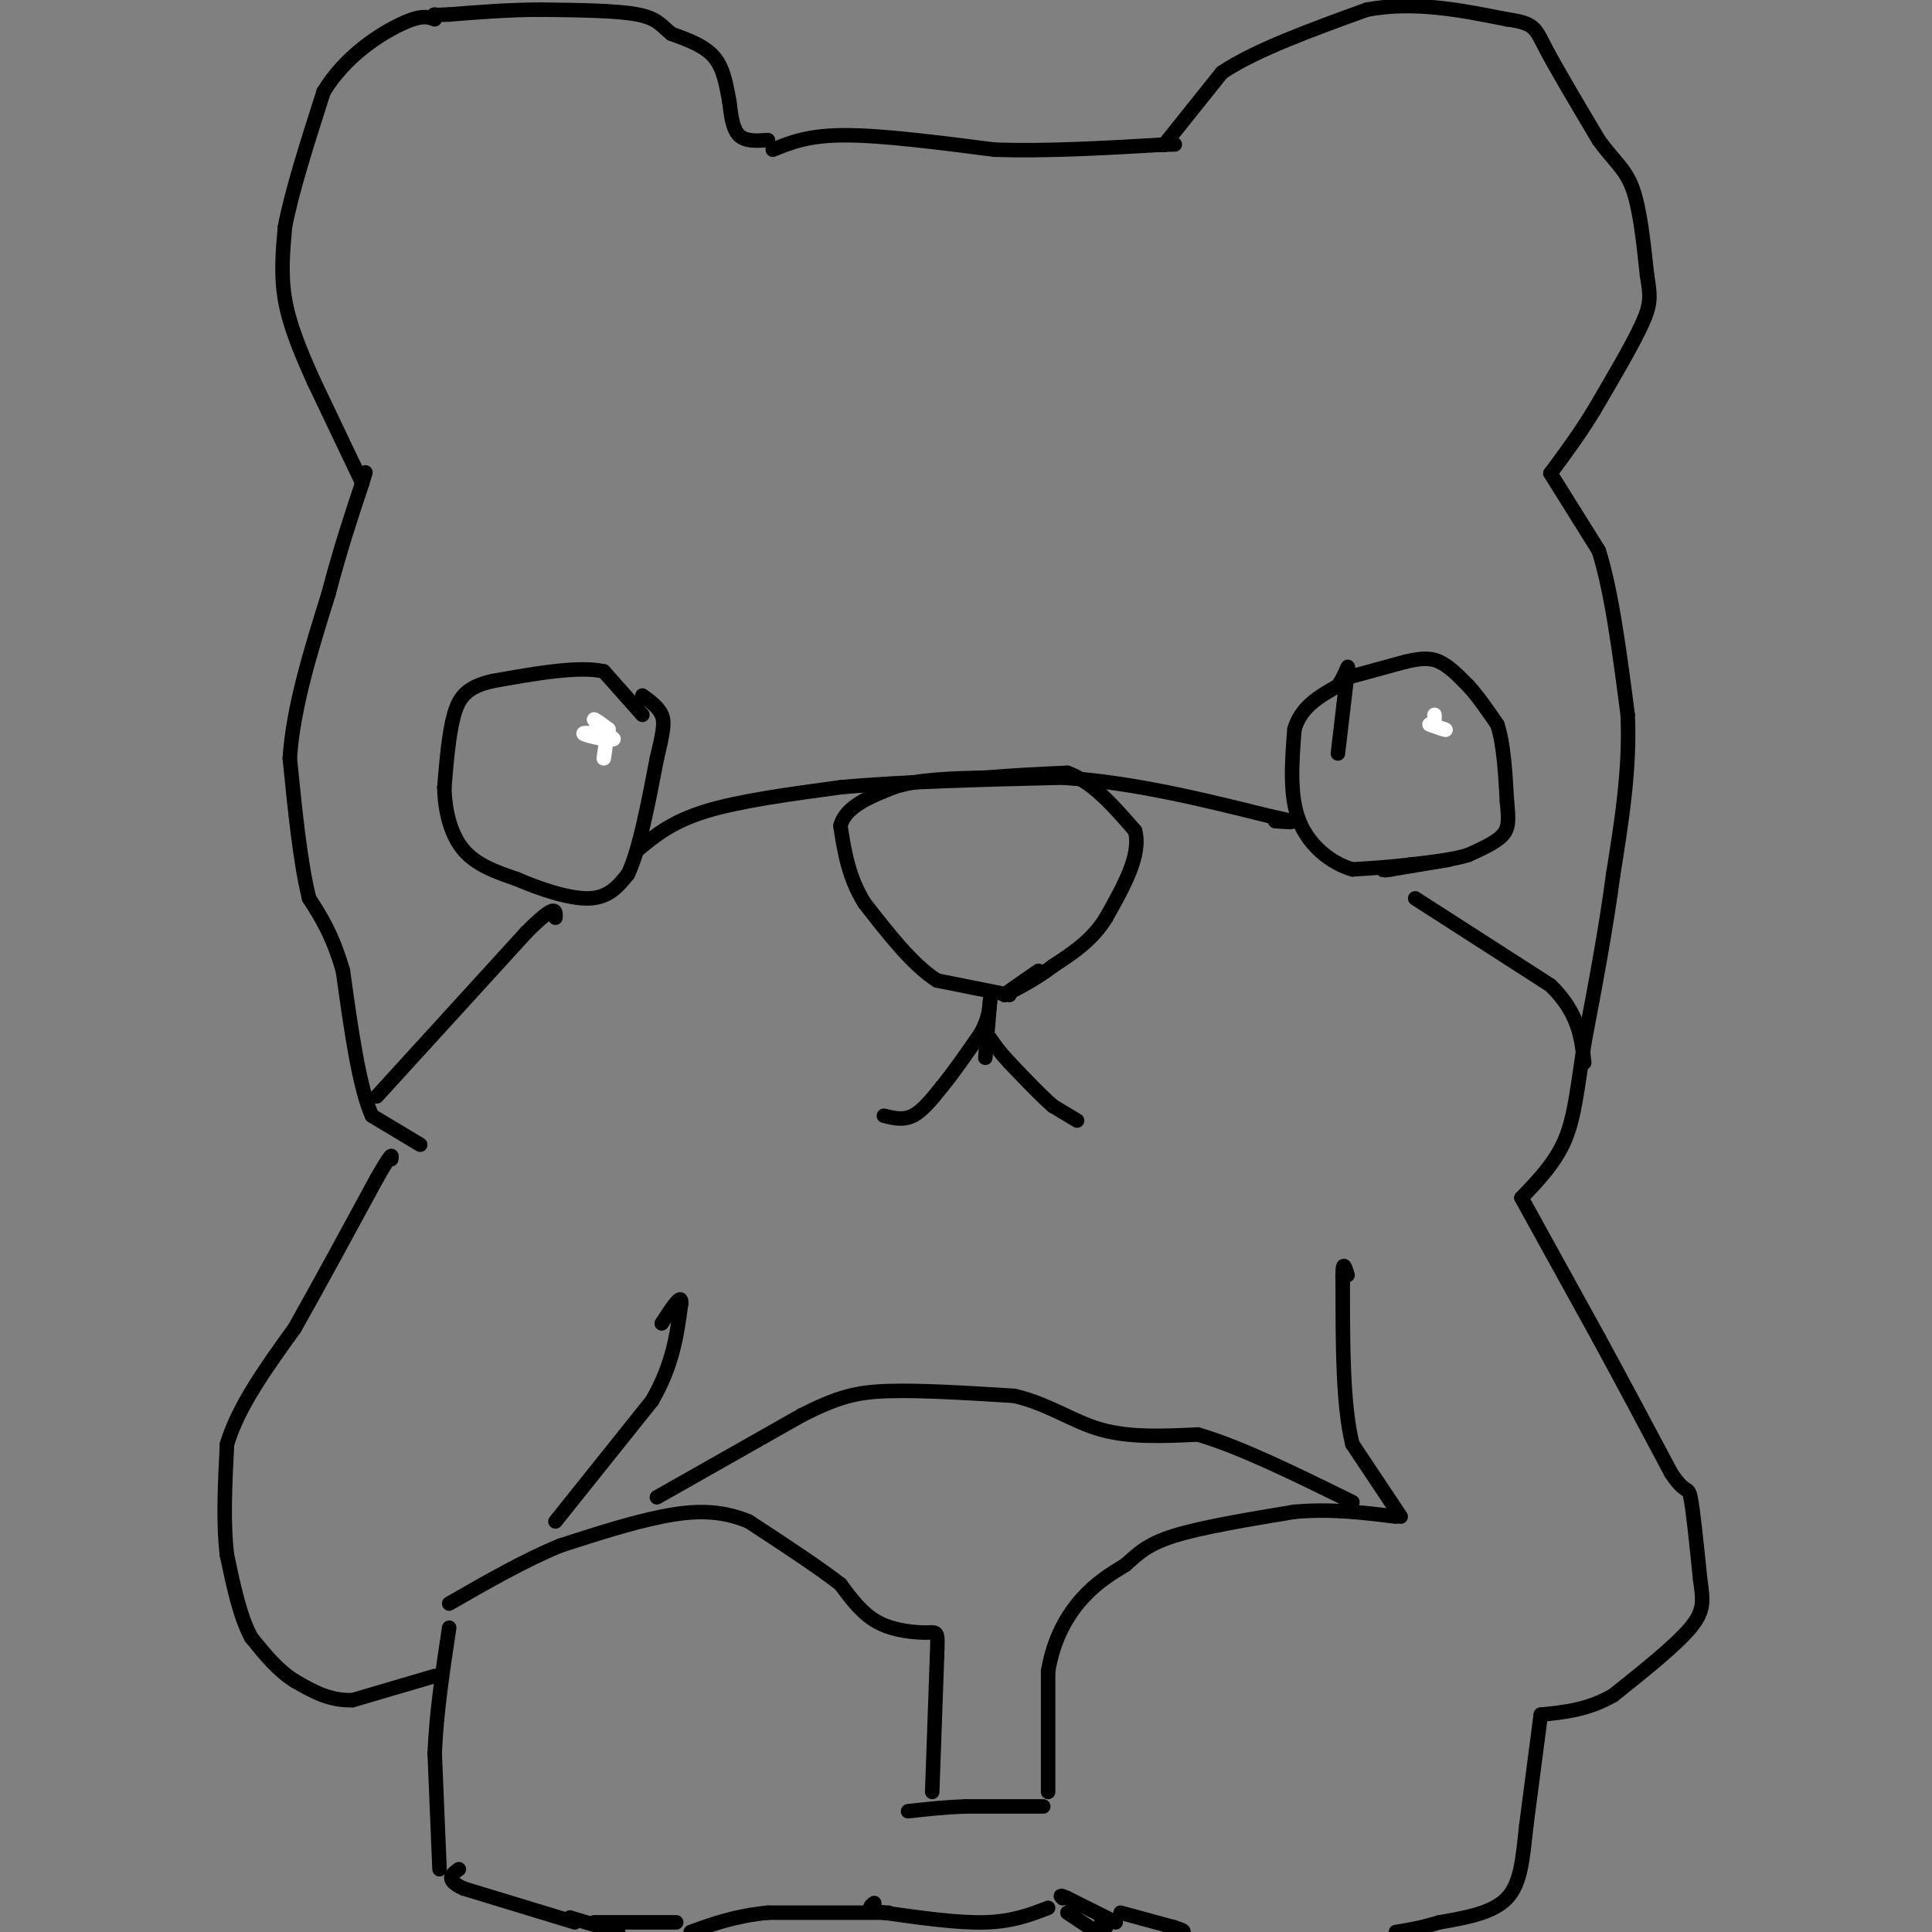 <svg viewBox='0 0 400 400' version='1.1' xmlns='http://www.w3.org/2000/svg' xmlns:xlink='http://www.w3.org/1999/xlink'><rect x="0" y="0" width="400" height="400" fill="#808080" stroke="none"/><g fill='none' stroke='#000000' stroke-width='3' stroke-linecap='round' stroke-linejoin='round'><path d='M183,231c2.000,0.500 4.000,1.000 6,0c2.000,-1.000 4.000,-3.500 6,-6'/><path d='M195,225c2.333,-2.833 5.167,-6.917 8,-11'/><path d='M203,214c1.667,-3.000 1.833,-5.000 2,-7'/><path d='M205,207c0.000,0.000 -1.000,12.000 -1,12'/><path d='M223,232c0.000,0.000 -5.000,-3.000 -5,-3'/><path d='M218,229c-2.333,-2.000 -5.667,-5.500 -9,-9'/><path d='M209,220c-2.167,-2.333 -3.083,-3.667 -4,-5'/><path d='M209,206c0.000,0.000 -15.000,-3.000 -15,-3'/><path d='M194,203c-5.000,-3.167 -10.000,-9.583 -15,-16'/><path d='M179,187c-3.333,-5.333 -4.167,-10.667 -5,-16'/><path d='M174,171c1.000,-4.000 6.000,-6.000 11,-8'/><path d='M185,163c5.000,-1.667 12.000,-1.833 19,-2'/><path d='M204,161c6.000,-0.500 11.500,-0.750 17,-1'/><path d='M221,160c5.167,1.833 9.583,6.917 14,12'/><path d='M235,172c1.333,5.000 -2.333,11.500 -6,18'/><path d='M229,190c-2.833,4.667 -6.917,7.333 -11,10'/><path d='M218,200c-3.500,2.667 -6.750,4.333 -10,6'/><path d='M208,206c-0.500,0.167 3.250,-2.417 7,-5'/><path d='M280,140c0.000,0.000 11.000,-3.000 11,-3'/><path d='M291,137c3.000,-0.689 5.000,-0.911 7,0c2.000,0.911 4.000,2.956 6,5'/><path d='M304,142c2.000,2.167 4.000,5.083 6,8'/><path d='M310,150c1.333,4.000 1.667,10.000 2,16'/><path d='M312,166c0.400,3.867 0.400,5.533 -1,7c-1.400,1.467 -4.200,2.733 -7,4'/><path d='M304,177c-3.167,1.000 -7.583,1.500 -12,2'/><path d='M292,179c-4.000,0.500 -8.000,0.750 -12,1'/><path d='M280,180c-4.267,-1.222 -8.933,-4.778 -11,-10c-2.067,-5.222 -1.533,-12.111 -1,-19'/><path d='M268,151c1.333,-4.667 5.167,-6.833 9,-9'/><path d='M277,142c1.933,-2.822 2.267,-5.378 2,-3c-0.267,2.378 -1.133,9.689 -2,17'/><path d='M300,178c0.000,0.000 -12.000,2.000 -12,2'/><path d='M288,180c-2.167,0.333 -1.583,0.167 -1,0'/><path d='M133,148c0.000,0.000 -8.000,-9.000 -8,-9'/><path d='M125,139c-5.167,-1.167 -14.083,0.417 -23,2'/><path d='M102,141c-5.267,1.200 -6.933,3.200 -8,7c-1.067,3.800 -1.533,9.400 -2,15'/><path d='M92,163c0.089,4.956 1.311,9.844 4,13c2.689,3.156 6.844,4.578 11,6'/><path d='M107,182c4.689,2.044 10.911,4.156 15,4c4.089,-0.156 6.044,-2.578 8,-5'/><path d='M130,181c2.333,-4.833 4.167,-14.417 6,-24'/><path d='M136,157c1.333,-5.556 1.667,-7.444 1,-9c-0.667,-1.556 -2.333,-2.778 -4,-4'/><path d='M160,31c3.667,-1.500 7.333,-3.000 15,-3c7.667,0.000 19.333,1.500 31,3'/><path d='M206,31c10.833,0.333 22.417,-0.333 34,-1'/><path d='M240,30c5.667,-0.167 2.833,-0.083 0,0'/><path d='M241,30c0.000,0.000 12.000,-15.000 12,-15'/><path d='M253,15c7.000,-4.667 18.500,-8.833 30,-13'/><path d='M283,2c9.833,-1.833 19.417,0.083 29,2'/><path d='M312,4c5.800,0.800 5.800,1.800 8,6c2.200,4.200 6.600,11.600 11,19'/><path d='M331,29c3.133,4.378 5.467,5.822 7,10c1.533,4.178 2.267,11.089 3,18'/><path d='M341,57c0.689,4.222 0.911,5.778 -1,10c-1.911,4.222 -5.956,11.111 -10,18'/><path d='M330,85c-3.167,5.167 -6.083,9.083 -9,13'/><path d='M321,98c0.000,0.000 10.000,16.000 10,16'/><path d='M331,114c2.667,8.333 4.333,21.167 6,34'/><path d='M337,148c0.500,11.167 -1.250,22.083 -3,33'/><path d='M334,181c-1.500,11.333 -3.750,23.167 -6,35'/><path d='M328,216c-1.422,9.356 -1.978,15.244 -4,20c-2.022,4.756 -5.511,8.378 -9,12'/><path d='M315,248c0.000,0.000 16.000,29.000 16,29'/><path d='M331,277c5.167,9.500 10.083,18.750 15,28'/><path d='M346,305c3.133,4.711 3.467,2.489 4,5c0.533,2.511 1.267,9.756 2,17'/><path d='M352,327c0.578,4.244 1.022,6.356 -2,10c-3.022,3.644 -9.511,8.822 -16,14'/><path d='M334,351c-5.167,3.000 -10.083,3.500 -15,4'/><path d='M319,355c0.000,0.000 -3.000,23.000 -3,23'/><path d='M316,378c-0.733,6.689 -1.067,11.911 -4,15c-2.933,3.089 -8.467,4.044 -14,5'/><path d='M298,398c-3.833,1.167 -6.417,1.583 -9,2'/><path d='M231,398c0.000,0.000 -10.000,-5.000 -10,-5'/><path d='M221,393c-1.833,-0.833 -1.417,-0.417 -1,0'/><path d='M221,396c0.000,0.000 6.000,4.000 6,4'/><path d='M229,399c0.000,0.000 -1.000,-1.000 -1,-1'/><path d='M232,396c0.000,0.000 11.000,3.000 11,3'/><path d='M243,399c2.167,0.667 2.083,0.833 2,1'/><path d='M217,395c-3.667,1.417 -7.333,2.833 -13,3c-5.667,0.167 -13.333,-0.917 -21,-2'/><path d='M183,396c-3.833,-0.667 -2.917,-1.333 -2,-2'/><path d='M184,396c0.000,0.000 -25.000,0.000 -25,0'/><path d='M159,396c-6.833,0.667 -11.417,2.333 -16,4'/><path d='M119,398c0.000,0.000 -23.000,-7.000 -23,-7'/><path d='M96,391c-4.000,-1.833 -2.500,-2.917 -1,-4'/><path d='M118,397c0.000,0.000 10.000,3.000 10,3'/><path d='M140,398c0.000,0.000 -17.000,0.000 -17,0'/><path d='M91,387c0.000,0.000 -1.000,-24.000 -1,-24'/><path d='M90,363c0.333,-8.333 1.667,-17.167 3,-26'/><path d='M90,347c0.000,0.000 -17.000,5.000 -17,5'/><path d='M73,352c-4.833,0.167 -8.417,-1.917 -12,-4'/><path d='M61,348c-3.500,-2.167 -6.250,-5.583 -9,-9'/><path d='M52,339c-2.333,-4.333 -3.667,-10.667 -5,-17'/><path d='M47,322c-0.833,-6.667 -0.417,-14.833 0,-23'/><path d='M47,299c2.333,-7.833 8.167,-15.917 14,-24'/><path d='M61,275c5.167,-9.167 11.083,-20.083 17,-31'/><path d='M78,244c3.333,-5.833 3.167,-4.917 3,-4'/><path d='M87,237c0.000,0.000 -10.000,-6.000 -10,-6'/><path d='M77,231c-2.667,-6.000 -4.333,-18.000 -6,-30'/><path d='M71,201c-2.167,-7.500 -4.583,-11.250 -7,-15'/><path d='M64,186c-1.833,-7.333 -2.917,-18.167 -4,-29'/><path d='M60,157c0.667,-10.500 4.333,-22.250 8,-34'/><path d='M68,123c2.500,-9.500 4.750,-16.250 7,-23'/><path d='M75,100c1.167,-3.833 0.583,-1.917 0,0'/><path d='M75,100c0.000,0.000 -10.000,-21.000 -10,-21'/><path d='M65,79c-2.889,-6.378 -5.111,-11.822 -6,-17c-0.889,-5.178 -0.444,-10.089 0,-15'/><path d='M59,47c1.333,-7.167 4.667,-17.583 8,-28'/><path d='M67,19c4.489,-7.422 11.711,-11.978 16,-14c4.289,-2.022 5.644,-1.511 7,-1'/><path d='M159,29c-2.333,0.167 -4.667,0.333 -6,-1c-1.333,-1.333 -1.667,-4.167 -2,-7'/><path d='M151,21c-0.578,-2.867 -1.022,-6.533 -3,-9c-1.978,-2.467 -5.489,-3.733 -9,-5'/><path d='M139,7c-2.067,-1.622 -2.733,-3.178 -7,-4c-4.267,-0.822 -12.133,-0.911 -20,-1'/><path d='M112,2c-6.500,0.000 -12.750,0.500 -19,1'/><path d='M93,3c-3.667,0.167 -3.333,0.083 -3,0'/><path d='M217,371c0.000,0.000 0.000,-25.000 0,-25'/><path d='M217,346c1.156,-6.911 4.044,-11.689 7,-15c2.956,-3.311 5.978,-5.156 9,-7'/><path d='M233,324c2.511,-2.200 4.289,-4.200 10,-6c5.711,-1.800 15.356,-3.400 25,-5'/><path d='M268,313c7.667,-0.667 14.333,0.167 21,1'/><path d='M290,314c0.000,0.000 -10.000,-15.000 -10,-15'/><path d='M280,299c-2.000,-8.000 -2.000,-20.500 -2,-33'/><path d='M278,266c-0.167,-5.833 0.417,-3.917 1,-2'/><path d='M216,374c0.000,0.000 -16.000,0.000 -16,0'/><path d='M200,374c-4.667,0.167 -8.333,0.583 -12,1'/><path d='M193,371c0.000,0.000 1.000,-28.000 1,-28'/><path d='M194,343c0.202,-5.440 0.208,-5.042 -2,-5c-2.208,0.042 -6.631,-0.274 -10,-2c-3.369,-1.726 -5.685,-4.863 -8,-8'/><path d='M174,328c-4.500,-3.500 -11.750,-8.250 -19,-13'/><path d='M155,315c-6.022,-2.511 -11.578,-2.289 -18,-1c-6.422,1.289 -13.711,3.644 -21,6'/><path d='M116,320c-7.333,3.000 -15.167,7.500 -23,12'/><path d='M115,315c0.000,0.000 20.000,-25.000 20,-25'/><path d='M135,290c4.333,-7.500 5.167,-13.750 6,-20'/><path d='M141,270c0.333,-2.667 -1.833,0.667 -4,4'/><path d='M136,310c0.000,0.000 30.000,-17.000 30,-17'/><path d='M166,293c7.511,-3.800 11.289,-4.800 18,-5c6.711,-0.200 16.356,0.400 26,1'/><path d='M210,289c7.156,1.667 12.044,5.333 18,7c5.956,1.667 12.978,1.333 20,1'/><path d='M248,297c8.667,2.500 20.333,8.250 32,14'/><path d='M78,227c0.000,0.000 31.000,-34.000 31,-34'/><path d='M109,193c6.167,-6.167 6.083,-4.583 6,-3'/><path d='M132,176c3.500,-2.917 7.000,-5.833 14,-8c7.000,-2.167 17.500,-3.583 28,-5'/><path d='M174,163c12.333,-1.167 29.167,-1.583 46,-2'/><path d='M220,161c14.833,1.000 28.917,4.500 43,8'/><path d='M263,169c7.333,1.500 4.167,1.250 1,1'/><path d='M293,186c0.000,0.000 28.000,18.000 28,18'/><path d='M321,204c5.833,5.667 6.417,10.833 7,16'/></g>
<g fill='none' stroke='#FFFFFF' stroke-width='3' stroke-linecap='round' stroke-linejoin='round'><path d='M297,148c0.000,0.000 0.000,2.000 0,2'/><path d='M297,150c0.333,0.500 1.167,0.750 2,1'/><path d='M299,151c-0.489,-0.111 -2.711,-0.889 -3,-1c-0.289,-0.111 1.356,0.444 3,1'/><path d='M299,151c0.500,0.167 0.250,0.083 0,0'/><path d='M126,151c-1.583,-1.167 -3.167,-2.333 -3,-2c0.167,0.333 2.083,2.167 4,4'/><path d='M127,153c-0.889,0.400 -5.111,-0.600 -6,-1c-0.889,-0.400 1.556,-0.200 4,0'/><path d='M125,152c0.667,0.833 0.333,2.917 0,5'/></g>
</svg>